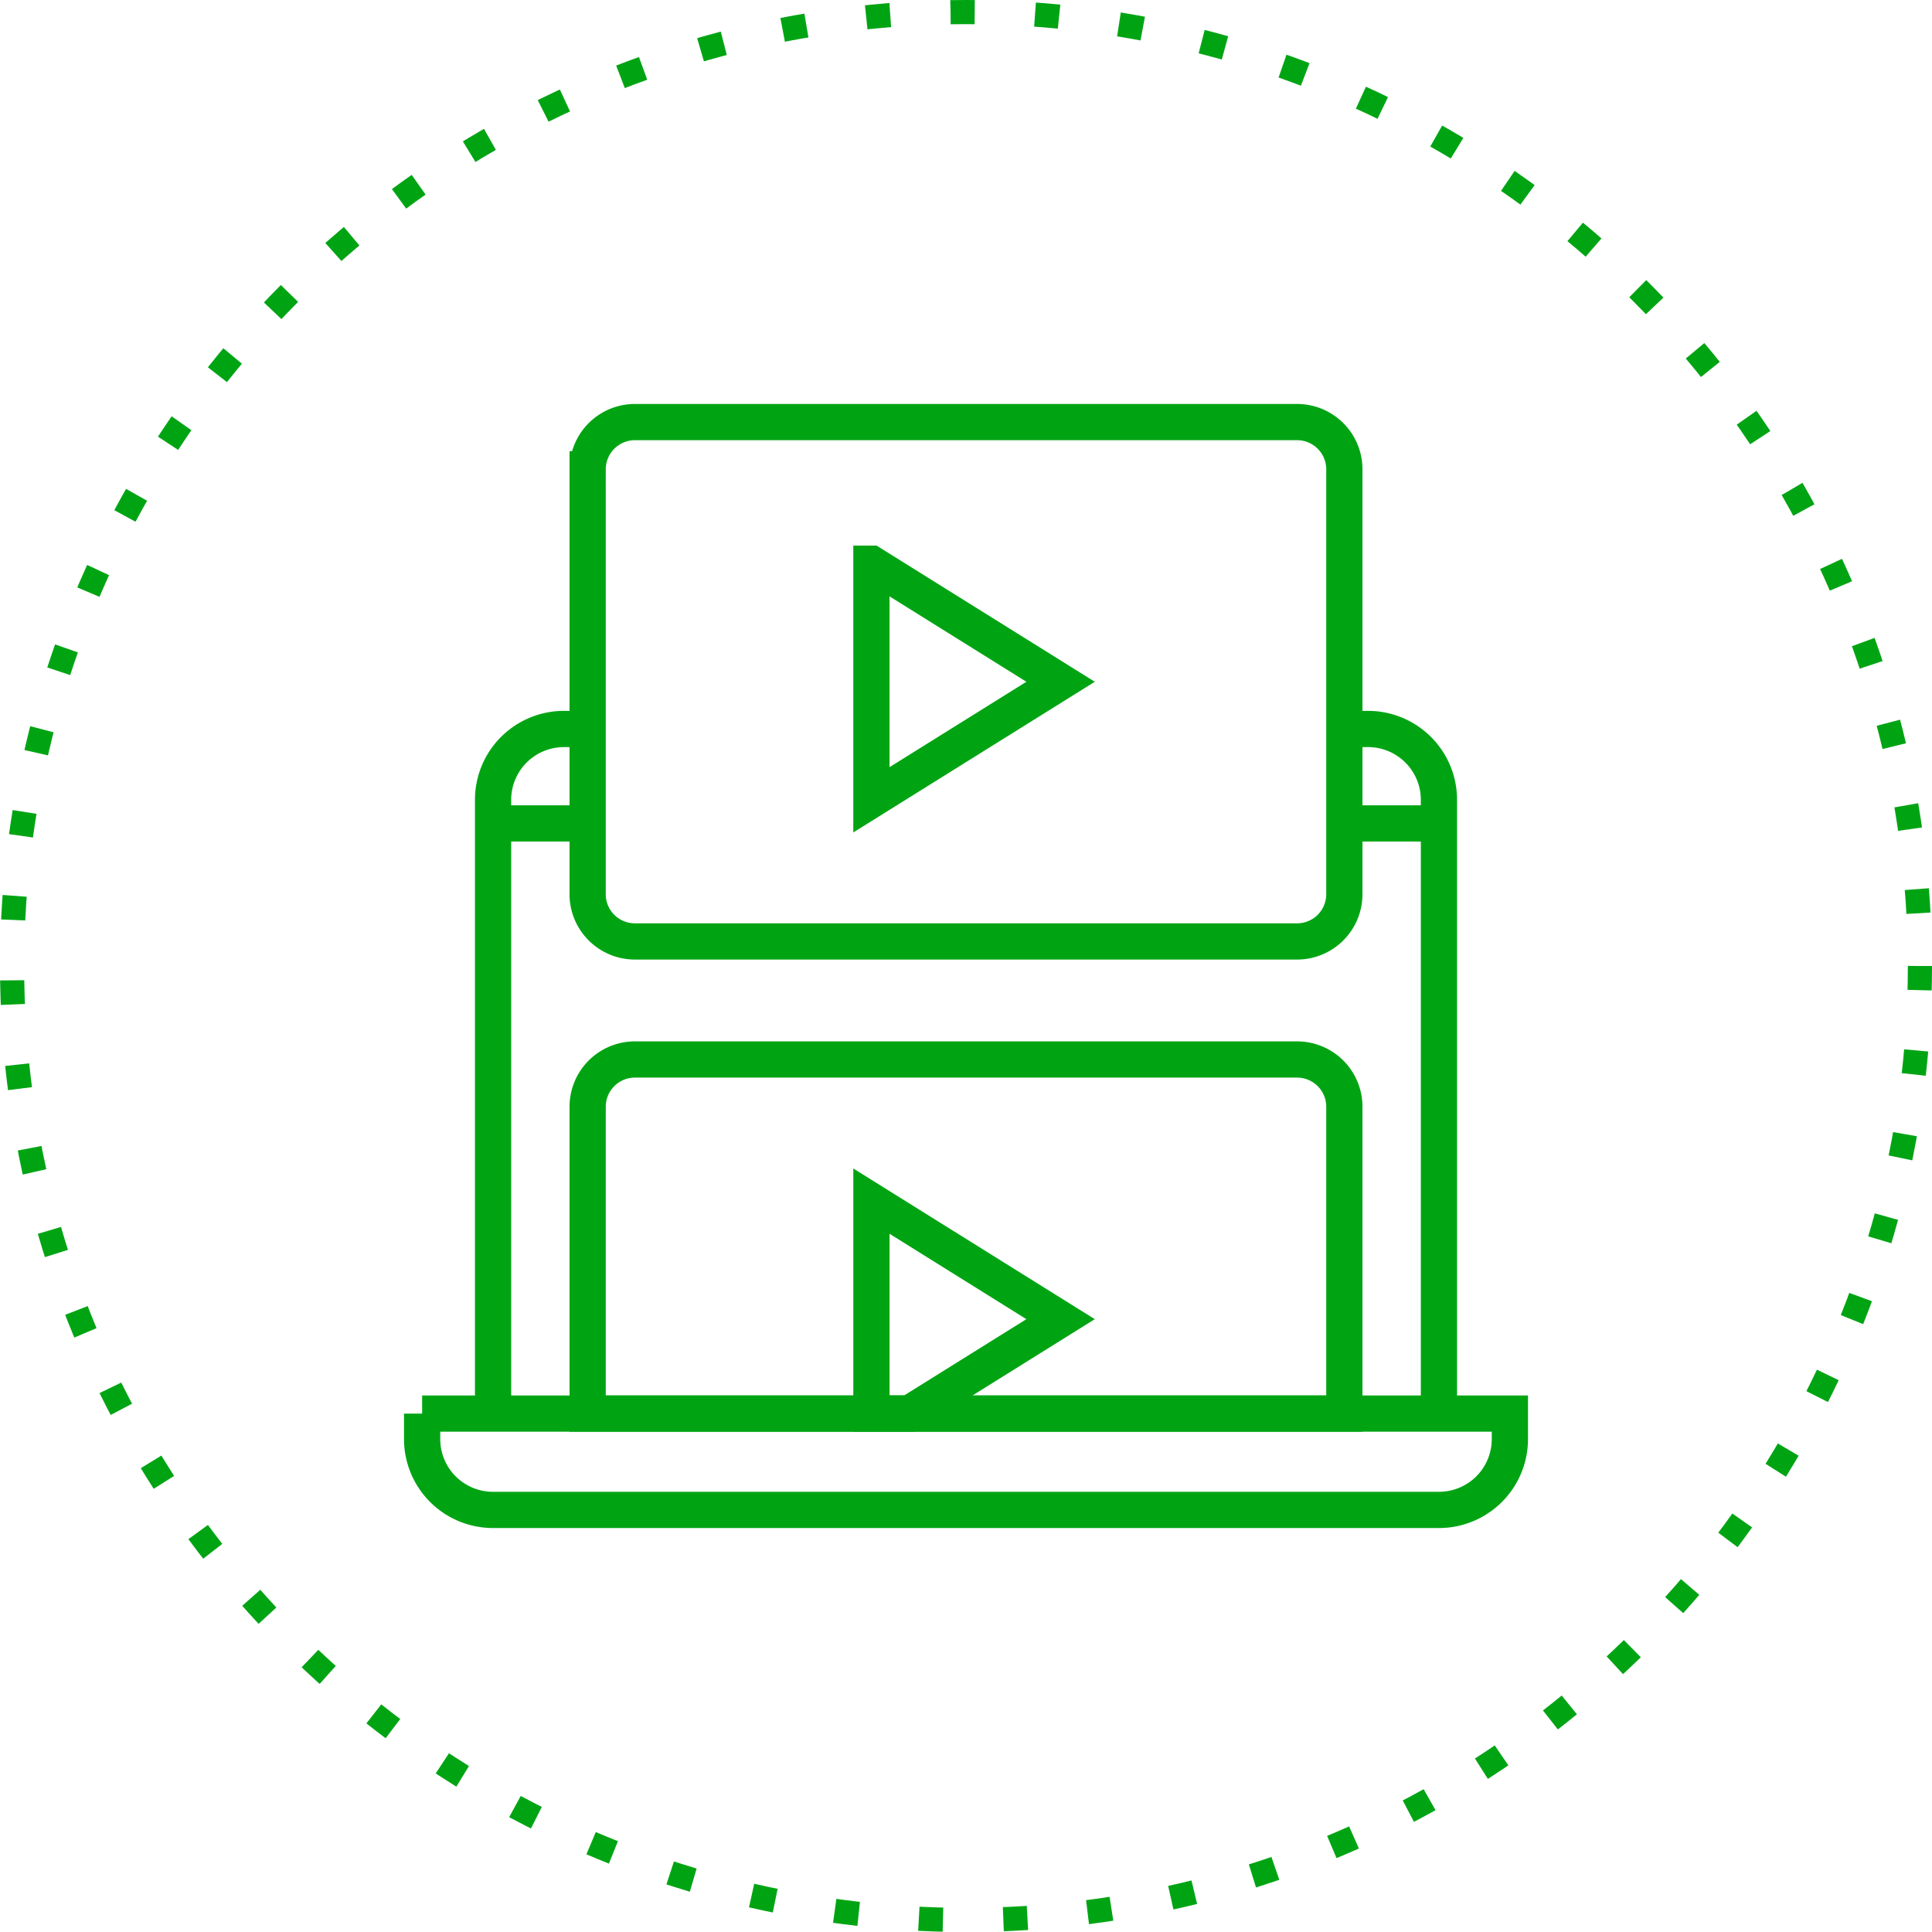 <svg width="160" height="160" fill="none" xmlns="http://www.w3.org/2000/svg">
    <circle cx="80" cy="80" r="79" stroke="#00A413" stroke-width="2" stroke-dasharray="2 5"/>
    <path d="M48.666 38.865v35.191c0 2.16 1.754 3.91 3.917 3.91h54.834a3.913 3.913 0 0 0 3.916-3.91v-35.19c0-2.16-1.753-3.911-3.916-3.911H52.583a3.914 3.914 0 0 0-3.916 3.91Z"
          stroke="#00A413" stroke-width="3" stroke-miterlimit="10"/>
    <path d="M72.166 46.685v19.551l15.667-9.775-15.666-9.776ZM111.333 91.652v25.416H48.667V91.652c0-1.037.412-2.031 1.147-2.765a3.92 3.92 0 0 1 2.77-1.145h54.832c1.039 0 2.035.412 2.77 1.145a3.905 3.905 0 0 1 1.147 2.765Z"
          stroke="#00A413" stroke-width="3" stroke-miterlimit="10"/>
    <path d="m87.833 109.248-12.533 7.82h-3.133V99.472l15.666 9.776Z" stroke="#00A413" stroke-width="3"
          stroke-miterlimit="10"/>
    <path d="M34.959 117.068v2.112a5.86 5.86 0 0 0 1.72 4.147 5.88 5.88 0 0 0 4.154 1.718h78.334a5.88 5.88 0 0 0 4.154-1.718 5.86 5.86 0 0 0 1.721-4.147v-2.112H34.958ZM40.834 68.191h7.833M111.333 68.191h7.834"
          stroke="#00A413" stroke-width="3" stroke-miterlimit="10"/>
    <path d="M48.667 60.371h-1.959a5.88 5.88 0 0 0-4.154 1.718 5.86 5.86 0 0 0-1.72 4.147v50.832M111.333 60.371h1.959a5.88 5.88 0 0 1 4.154 1.718 5.86 5.86 0 0 1 1.721 4.147v50.832"
          stroke="#00A413" stroke-width="3" stroke-miterlimit="10"/>
</svg>
